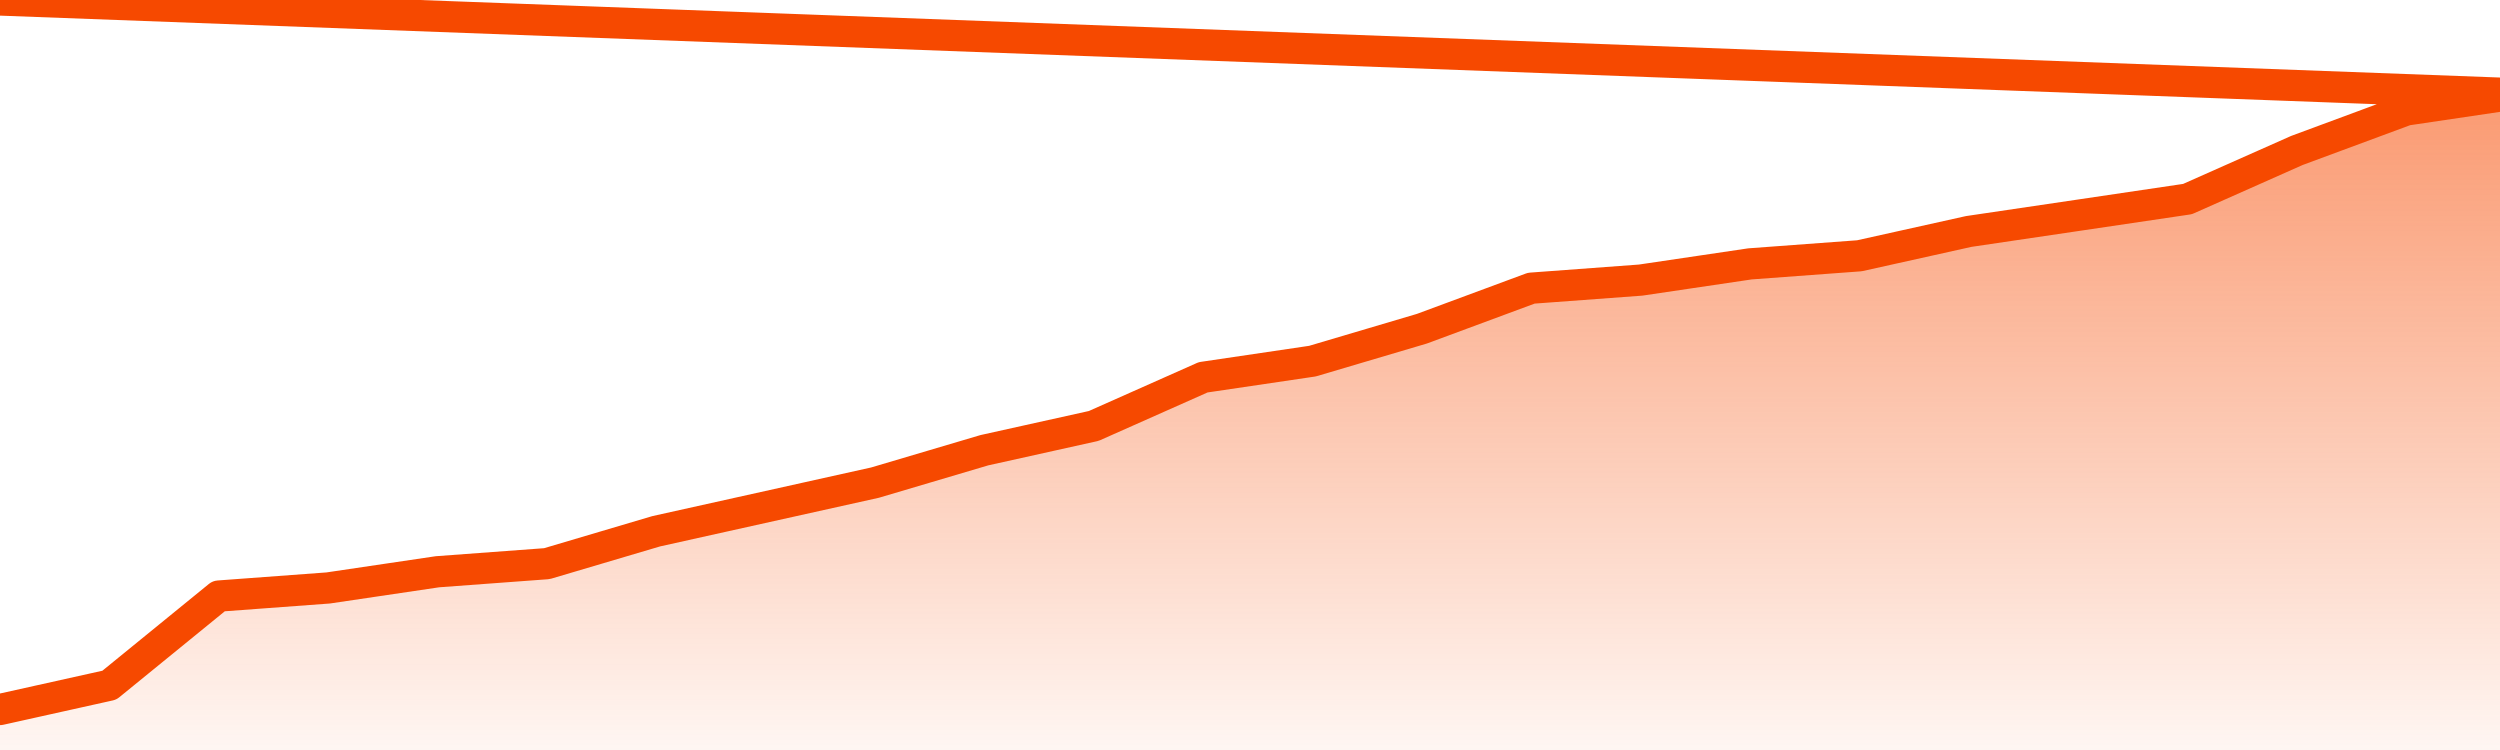       <svg
        version="1.1"
        xmlns="http://www.w3.org/2000/svg"
        width="80"
        height="24"
        viewBox="0 0 80 24">
        <defs>
          <linearGradient x1=".5" x2=".5" y2="1" id="gradient">
            <stop offset="0" stop-color="#F64900"/>
            <stop offset="1" stop-color="#f64900" stop-opacity="0"/>
          </linearGradient>
        </defs>
        <path
          fill="url(#gradient)"
          fill-opacity="0.56"
          stroke="none"
          d="M 0,26 0.0,22.704 3.5,21.926 7.0,19.074 10.5,18.815 14.0,18.296 17.5,18.037 21.0,17.0 24.5,16.222 28.0,15.444 31.5,14.407 35.0,13.63 38.5,12.074 42.0,11.556 45.5,10.519 49.0,9.222 52.5,8.963 56.0,8.444 59.5,8.185 63.0,7.407 66.5,6.889 70.0,6.37 73.5,4.815 77.0,3.519 80.5,3.0 82,26 Z"
        />
        <path
          fill="none"
          stroke="#F64900"
          stroke-width="1"
          stroke-linejoin="round"
          stroke-linecap="round"
          d="M 0.0,22.704 3.5,21.926 7.0,19.074 10.5,18.815 14.0,18.296 17.5,18.037 21.0,17.0 24.5,16.222 28.0,15.444 31.5,14.407 35.0,13.63 38.5,12.074 42.0,11.556 45.5,10.519 49.0,9.222 52.5,8.963 56.0,8.444 59.5,8.185 63.0,7.407 66.5,6.889 70.0,6.37 73.5,4.815 77.0,3.519 80.5,3.0.join(' ') }"
        />
      </svg>

